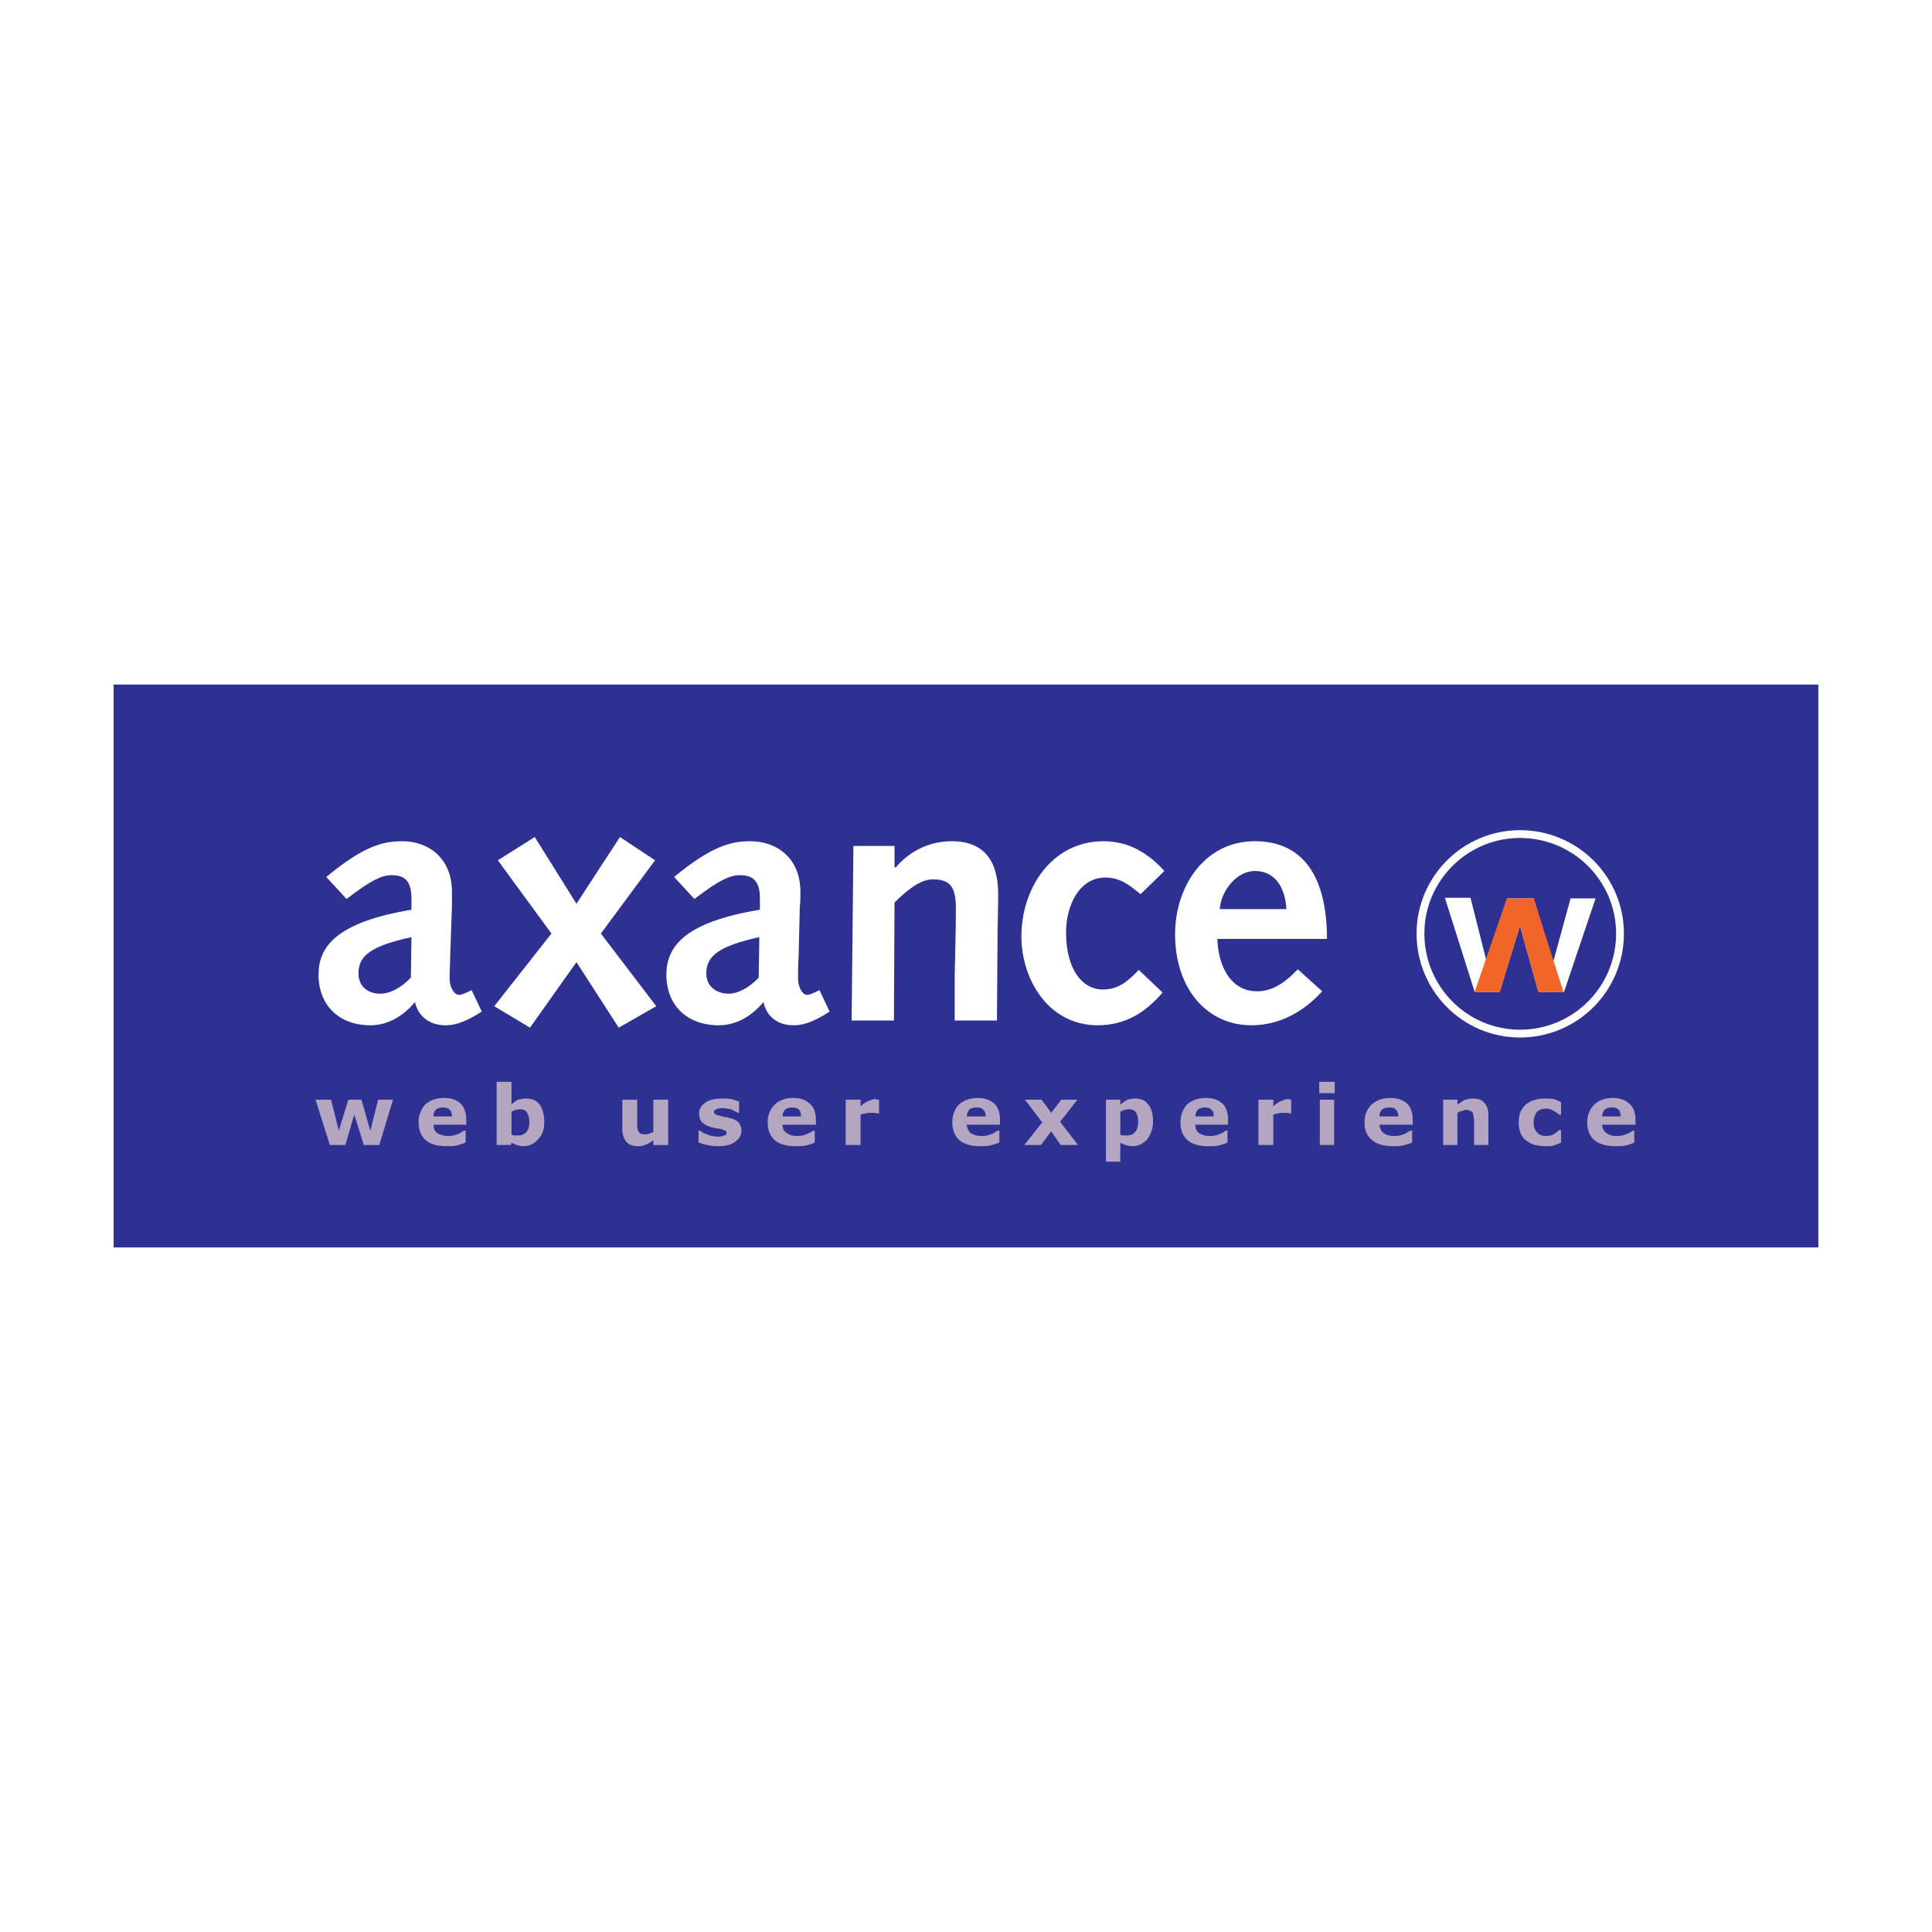 <?xml version="1.0" encoding="utf-8"?>
<!-- Generator: Adobe Illustrator 13.0.0, SVG Export Plug-In . SVG Version: 6.00 Build 14948)  -->
<!DOCTYPE svg PUBLIC "-//W3C//DTD SVG 1.0//EN" "http://www.w3.org/TR/2001/REC-SVG-20010904/DTD/svg10.dtd">
<svg version="1.0" id="Layer_1" xmlns="http://www.w3.org/2000/svg" xmlns:xlink="http://www.w3.org/1999/xlink" x="0px" y="0px"
	 width="192.756px" height="192.756px" viewBox="0 0 192.756 192.756" enable-background="new 0 0 192.756 192.756"
	 xml:space="preserve">
<g>
	<polygon fill-rule="evenodd" clip-rule="evenodd" fill="#FFFFFF" points="0,0 192.756,0 192.756,192.756 0,192.756 0,0 	"/>
	<polygon fill-rule="evenodd" clip-rule="evenodd" fill="#2E3192" points="11.339,68.299 181.417,68.299 181.417,124.457 
		11.339,124.457 11.339,68.299 	"/>
	<path fill-rule="evenodd" clip-rule="evenodd" fill="#FFFFFF" d="M40.992,97.537c-1.01,1.068-2.139,1.604-3.031,1.604
		c-1.307,0-2.198-0.771-2.198-2.02c0-1.783,1.248-2.734,5.289-3.625L40.992,97.537L40.992,97.537L40.992,97.537z M34.575,89.693
		c2.614-2.021,3.625-2.377,4.516-2.377c1.129,0,1.961,0.416,1.961,2.318v1.129c-7.487,1.248-9.271,3.685-9.271,6.478
		c0,3.09,2.08,5.051,5.17,5.051c1.664,0,3.209-0.832,4.458-2.318c0.297,1.486,1.545,2.318,3.03,2.318
		c0.773,0,1.783-0.178,3.625-1.367l-1.01-2.139c-0.713,0.355-1.07,0.475-1.248,0.475c-0.476,0-0.951-0.713-0.951-1.664
		c0-0.713,0.059-1.366,0.059-2.198l0.178-4.992c0-0.476,0-0.832,0-1.426c0-3.388-2.377-5.051-4.932-5.051
		c-1.902,0-3.803,0.416-7.606,3.565L34.575,89.693L34.575,89.693z"/>
	<polygon fill-rule="evenodd" clip-rule="evenodd" fill="#FFFFFF" points="55.017,93.139 49.669,85.83 53.353,83.512 57.513,90.168 
		61.851,83.512 65.357,85.83 59.949,93.139 65.476,100.389 61.732,102.529 57.513,95.992 52.878,102.529 49.312,100.389 
		55.017,93.139 	"/>
	<path fill-rule="evenodd" clip-rule="evenodd" fill="#FFFFFF" d="M75.698,97.537c-1.01,1.068-2.14,1.604-2.971,1.604
		c-1.308,0-2.259-0.771-2.259-2.02c0-1.783,1.308-2.734,5.29-3.625L75.698,97.537L75.698,97.537L75.698,97.537z M69.28,89.693
		c2.615-2.021,3.684-2.377,4.516-2.377c1.188,0,2.021,0.416,2.021,2.318v1.129c-7.547,1.248-9.33,3.685-9.33,6.478
		c0,3.09,2.08,5.051,5.229,5.051c1.664,0,3.209-0.832,4.457-2.318c0.297,1.486,1.486,2.318,2.971,2.318
		c0.832,0,1.783-0.178,3.625-1.367l-1.01-2.139c-0.713,0.355-1.01,0.475-1.248,0.475c-0.416,0-0.891-0.713-0.891-1.664
		c0-0.713,0-1.366,0.059-2.198l0.119-4.992c0.06-0.476,0.06-0.832,0.06-1.426c0-3.388-2.377-5.051-4.992-5.051
		c-1.842,0-3.803,0.416-7.606,3.565L69.28,89.693L69.28,89.693z"/>
	<path fill-rule="evenodd" clip-rule="evenodd" fill="#FFFFFF" d="M85.146,84.403h4.101v2.14h0.119
		c1.307-1.545,3.268-2.615,5.586-2.615c3.684,0,4.635,2.555,4.635,5.289c0,1.724-0.06,2.793-0.06,3.863l-0.06,8.737h-4.219v-4.34
		c0.059-2.673,0.119-4.753,0.119-6.833c0-2.14-0.535-2.912-2.317-2.912c-1.308,0-2.734,1.248-3.803,2.317l-0.06,11.768h-4.22
		L85.146,84.403L85.146,84.403z"/>
	<path fill-rule="evenodd" clip-rule="evenodd" fill="#FFFFFF" d="M115.988,99.023c-1.723,2.02-3.743,3.268-6.477,3.268
		c-4.992,0-7.607-4.695-7.607-8.854c0-4.814,3.031-9.508,8.201-9.508c2.556,0,4.517,1.248,6.062,2.971l-2.377,2.317
		c-1.069-0.891-2.021-1.664-3.506-1.664c-2.615,0-3.923,2.793-3.923,5.467c0,3.685,1.605,5.704,3.685,5.704
		c1.604,0,2.615-0.949,3.565-1.96L115.988,99.023L115.988,99.023z"/>
	<path fill-rule="evenodd" clip-rule="evenodd" fill="#FFFFFF" d="M121.693,90.703c0.119-1.723,1.605-3.803,3.507-3.803
		c2.198,0,3.03,1.902,3.149,3.803H121.693L121.693,90.703L121.693,90.703z M132.391,93.674c0-6.121-2.317-9.746-7.19-9.746
		c-5.111,0-7.964,4.635-7.964,9.271c0,5.467,3.21,9.092,7.607,9.092c2.852,0,5.229-1.367,7.071-3.387l-2.437-2.199
		c-1.069,1.129-2.377,2.199-4.041,2.199c-2.853,0-3.922-2.854-3.981-5.23H132.391L132.391,93.674z"/>
	<polygon fill-rule="evenodd" clip-rule="evenodd" fill="#B4A6C1" points="37.724,109.719 36.951,112.809 36.06,109.719 
		34.753,109.719 33.802,112.809 33.029,109.719 31.484,109.719 32.911,114.236 34.456,114.236 35.347,111.205 36.298,114.236 
		37.843,114.236 39.21,109.719 37.724,109.719 	"/>
	<path fill-rule="evenodd" clip-rule="evenodd" fill="#B4A6C1" d="M46.519,111.74c0-0.713-0.178-1.248-0.535-1.605
		c-0.357-0.355-0.892-0.594-1.664-0.594s-1.426,0.238-1.901,0.654c-0.416,0.475-0.654,1.068-0.654,1.781
		c0,0.773,0.238,1.367,0.713,1.783c0.476,0.416,1.188,0.596,2.08,0.596c0.356,0,0.654,0,0.951-0.061
		c0.297-0.059,0.595-0.178,0.951-0.297v-1.189h-0.178c-0.178,0.119-0.356,0.238-0.654,0.357c-0.297,0.119-0.594,0.178-0.891,0.178
		c-0.475,0-0.832-0.119-1.129-0.297c-0.237-0.178-0.356-0.475-0.356-0.832h3.268V111.74L46.519,111.74z M43.251,111.383
		c0-0.297,0.059-0.535,0.297-0.713c0.178-0.119,0.356-0.178,0.654-0.178c0.297,0,0.535,0.059,0.654,0.236
		c0.178,0.119,0.237,0.357,0.237,0.654H43.251L43.251,111.383z"/>
	<path fill-rule="evenodd" clip-rule="evenodd" fill="#B4A6C1" d="M53.829,110.195c-0.297-0.416-0.772-0.596-1.308-0.596
		c-0.297,0-0.594,0.061-0.832,0.119c-0.238,0.119-0.476,0.297-0.654,0.477v-2.26H49.55v6.301h1.426l0.06-0.238
		c0.178,0.119,0.356,0.178,0.535,0.238c0.179,0.059,0.416,0.119,0.654,0.119c0.594,0,1.069-0.238,1.486-0.715
		c0.416-0.416,0.594-1.01,0.594-1.723S54.125,110.611,53.829,110.195L53.829,110.195L53.829,110.195z M52.521,112.928
		c-0.178,0.238-0.475,0.357-0.891,0.357c-0.119,0-0.238,0-0.297,0c-0.119,0-0.237-0.061-0.297-0.119v-2.258
		c0.119-0.061,0.238-0.119,0.416-0.18c0.119,0,0.297-0.059,0.416-0.059c0.356,0,0.594,0.119,0.713,0.357
		c0.119,0.178,0.238,0.533,0.238,0.891C52.818,112.393,52.7,112.75,52.521,112.928L52.521,112.928L52.521,112.928z"/>
	<path fill-rule="evenodd" clip-rule="evenodd" fill="#B4A6C1" d="M66.665,109.719h-1.485v3.209
		c-0.119,0.061-0.238,0.119-0.416,0.18c-0.119,0.059-0.297,0.059-0.416,0.059c-0.178,0-0.297,0-0.416-0.059
		c-0.119-0.061-0.178-0.119-0.238-0.238c-0.06-0.061-0.06-0.178-0.119-0.357c0-0.119,0-0.355,0-0.535v-2.258h-1.486v2.912
		c0,0.594,0.179,1.01,0.416,1.309c0.297,0.297,0.654,0.416,1.188,0.416c0.297,0,0.535-0.061,0.772-0.18
		c0.238-0.059,0.476-0.236,0.713-0.416v0.477h1.485V109.719L66.665,109.719z"/>
	<path fill-rule="evenodd" clip-rule="evenodd" fill="#B4A6C1" d="M73.677,111.977c-0.179-0.178-0.476-0.355-0.832-0.416
		c-0.178-0.059-0.357-0.117-0.535-0.117c-0.178-0.061-0.297-0.061-0.475-0.119c-0.238-0.061-0.416-0.119-0.476-0.18
		c-0.119-0.059-0.119-0.117-0.119-0.236s0.059-0.18,0.237-0.238c0.119-0.059,0.357-0.119,0.595-0.119
		c0.297,0,0.535,0.061,0.832,0.119c0.237,0.119,0.535,0.238,0.713,0.357h0.119v-1.131c-0.178-0.059-0.416-0.117-0.713-0.236
		c-0.297-0.061-0.654-0.061-0.951-0.061c-0.713,0-1.308,0.119-1.724,0.416c-0.416,0.299-0.594,0.654-0.594,1.07
		c0,0.357,0.06,0.654,0.297,0.891c0.178,0.18,0.475,0.357,0.891,0.477c0.178,0.059,0.297,0.059,0.535,0.119
		c0.178,0,0.297,0.059,0.417,0.059c0.237,0.061,0.356,0.119,0.475,0.178c0.06,0,0.119,0.119,0.119,0.238s-0.059,0.178-0.237,0.238
		c-0.119,0.059-0.356,0.119-0.595,0.119c-0.237,0-0.416-0.061-0.653-0.061c-0.178-0.059-0.356-0.119-0.476-0.178
		c-0.178-0.059-0.356-0.119-0.416-0.178c-0.119-0.061-0.178-0.119-0.238-0.18h-0.179v1.189c0.238,0.059,0.476,0.178,0.832,0.238
		c0.297,0.059,0.654,0.119,1.07,0.119c0.772,0,1.308-0.119,1.723-0.416c0.416-0.299,0.654-0.654,0.654-1.131
		C73.974,112.453,73.855,112.215,73.677,111.977L73.677,111.977L73.677,111.977z"/>
	<path fill-rule="evenodd" clip-rule="evenodd" fill="#B4A6C1" d="M81.402,111.74c0-0.713-0.178-1.248-0.594-1.605
		c-0.356-0.355-0.891-0.594-1.664-0.594c-0.772,0-1.426,0.238-1.842,0.654c-0.475,0.475-0.713,1.068-0.713,1.781
		c0,0.773,0.238,1.367,0.713,1.783c0.476,0.416,1.189,0.596,2.08,0.596c0.357,0,0.713,0,1.011-0.061
		c0.297-0.059,0.594-0.178,0.891-0.297v-1.189h-0.119c-0.178,0.119-0.416,0.238-0.713,0.357s-0.594,0.178-0.891,0.178
		c-0.476,0-0.832-0.119-1.07-0.297c-0.297-0.178-0.416-0.475-0.416-0.832h3.328V111.74L81.402,111.74z M78.075,111.383
		c0-0.297,0.119-0.535,0.297-0.713c0.178-0.119,0.416-0.178,0.654-0.178c0.297,0,0.535,0.059,0.713,0.236
		c0.119,0.119,0.178,0.357,0.178,0.654H78.075L78.075,111.383z"/>
	<path fill-rule="evenodd" clip-rule="evenodd" fill="#B4A6C1" d="M87.702,109.719c-0.06,0-0.119,0-0.178,0
		c-0.06-0.059-0.119-0.059-0.178-0.059c-0.178,0-0.416,0.059-0.654,0.178c-0.237,0.059-0.535,0.238-0.832,0.535v-0.654h-1.485v4.518
		h1.485v-3.031c0.178-0.061,0.357-0.119,0.535-0.119c0.119-0.059,0.297-0.059,0.535-0.059c0.06,0,0.178,0,0.297,0
		c0.178,0,0.237,0.059,0.297,0.059h0.178V109.719L87.702,109.719z"/>
	<path fill-rule="evenodd" clip-rule="evenodd" fill="#B4A6C1" d="M99.766,111.74c0-0.713-0.179-1.248-0.535-1.605
		c-0.356-0.355-0.951-0.594-1.664-0.594c-0.772,0-1.426,0.238-1.901,0.654c-0.416,0.475-0.654,1.068-0.654,1.781
		c0,0.773,0.238,1.367,0.713,1.783c0.475,0.416,1.188,0.596,2.079,0.596c0.357,0,0.654,0,0.951-0.061
		c0.298-0.059,0.595-0.178,0.951-0.297v-1.189h-0.179c-0.178,0.119-0.356,0.238-0.653,0.357s-0.595,0.178-0.892,0.178
		c-0.476,0-0.891-0.119-1.129-0.297s-0.357-0.475-0.416-0.832h3.328V111.74L99.766,111.74z M96.438,111.383
		c0.059-0.297,0.119-0.535,0.297-0.713c0.179-0.119,0.416-0.178,0.713-0.178s0.535,0.059,0.654,0.236
		c0.178,0.119,0.237,0.357,0.237,0.654H96.438L96.438,111.383z"/>
	<polygon fill-rule="evenodd" clip-rule="evenodd" fill="#B4A6C1" points="105.768,111.918 107.49,109.719 105.887,109.719 
		104.876,111.027 103.925,109.719 102.262,109.719 103.984,111.977 102.202,114.236 103.866,114.236 104.876,112.869 
		105.827,114.236 107.55,114.236 105.768,111.918 	"/>
	<path fill-rule="evenodd" clip-rule="evenodd" fill="#B4A6C1" d="M114.562,110.195c-0.297-0.416-0.713-0.596-1.308-0.596
		c-0.297,0-0.534,0.061-0.772,0.119c-0.237,0.119-0.476,0.297-0.713,0.477v-0.477h-1.427v6.182h1.427v-1.902
		c0.179,0.119,0.356,0.178,0.535,0.238c0.178,0.059,0.416,0.119,0.713,0.119c0.237,0,0.535-0.061,0.772-0.18
		s0.476-0.297,0.653-0.475c0.179-0.238,0.298-0.477,0.416-0.773c0.119-0.297,0.179-0.652,0.179-1.01
		C115.038,111.205,114.919,110.611,114.562,110.195L114.562,110.195L114.562,110.195z M113.255,112.928
		c-0.178,0.238-0.475,0.357-0.832,0.357c-0.118,0-0.237,0-0.356,0c-0.118,0-0.178-0.061-0.297-0.061v-2.316
		c0.119-0.061,0.297-0.119,0.416-0.18c0.178,0,0.297-0.059,0.416-0.059c0.356,0,0.594,0.119,0.713,0.297
		c0.179,0.238,0.238,0.535,0.238,0.951C113.553,112.393,113.434,112.75,113.255,112.928L113.255,112.928L113.255,112.928z"/>
	<path fill-rule="evenodd" clip-rule="evenodd" fill="#B4A6C1" d="M122.525,111.74c0-0.713-0.178-1.248-0.535-1.605
		c-0.355-0.355-0.891-0.594-1.663-0.594s-1.427,0.238-1.901,0.654c-0.417,0.475-0.654,1.068-0.654,1.781
		c0,0.773,0.237,1.367,0.713,1.783s1.188,0.596,2.08,0.596c0.356,0,0.713,0,1.011-0.061c0.237-0.059,0.594-0.178,0.892-0.297v-1.189
		h-0.179c-0.119,0.119-0.356,0.238-0.653,0.357c-0.298,0.119-0.595,0.178-0.892,0.178c-0.476,0-0.832-0.119-1.129-0.297
		c-0.238-0.178-0.357-0.475-0.357-0.832h3.269V111.74L122.525,111.74z M119.257,111.383c0-0.297,0.119-0.535,0.298-0.713
		c0.178-0.119,0.416-0.178,0.653-0.178c0.297,0,0.535,0.059,0.653,0.236c0.179,0.119,0.238,0.357,0.238,0.654H119.257
		L119.257,111.383z"/>
	<path fill-rule="evenodd" clip-rule="evenodd" fill="#B4A6C1" d="M128.825,109.719c0,0-0.06,0-0.119,0
		c-0.06-0.059-0.119-0.059-0.179-0.059c-0.237,0-0.415,0.059-0.653,0.178c-0.237,0.059-0.535,0.238-0.832,0.535v-0.654h-1.485v4.518
		h1.485v-3.031c0.179-0.061,0.356-0.119,0.476-0.119c0.178-0.059,0.356-0.059,0.595-0.059c0.059,0,0.178,0,0.297,0
		c0.178,0,0.237,0.059,0.297,0.059h0.119V109.719L128.825,109.719z"/>
	<path fill-rule="evenodd" clip-rule="evenodd" fill="#B4A6C1" d="M133.104,109.719h-1.426v4.518h1.426V109.719L133.104,109.719z
		 M133.163,107.936h-1.545v1.129h1.545V107.936L133.163,107.936z"/>
	<path fill-rule="evenodd" clip-rule="evenodd" fill="#B4A6C1" d="M140.948,111.74c0-0.713-0.179-1.248-0.535-1.605
		c-0.356-0.355-0.951-0.594-1.664-0.594c-0.832,0-1.426,0.238-1.901,0.654c-0.476,0.475-0.713,1.068-0.713,1.781
		c0,0.773,0.237,1.367,0.772,1.783c0.476,0.416,1.188,0.596,2.079,0.596c0.357,0,0.654,0,0.951-0.061
		c0.297-0.059,0.595-0.178,0.951-0.297v-1.189h-0.179c-0.178,0.119-0.416,0.238-0.653,0.357c-0.297,0.119-0.595,0.178-0.951,0.178
		c-0.475,0-0.832-0.119-1.069-0.297s-0.356-0.475-0.416-0.832h3.328V111.74L140.948,111.74z M137.62,111.383
		c0-0.297,0.119-0.535,0.297-0.713c0.179-0.119,0.416-0.178,0.714-0.178c0.297,0,0.534,0.059,0.653,0.236
		c0.118,0.119,0.237,0.357,0.237,0.654H137.62L137.62,111.383z"/>
	<path fill-rule="evenodd" clip-rule="evenodd" fill="#B4A6C1" d="M148.495,111.264c0-0.535-0.119-0.949-0.416-1.248
		c-0.237-0.297-0.653-0.416-1.129-0.416c-0.298,0-0.535,0.061-0.772,0.119c-0.238,0.119-0.476,0.297-0.772,0.477v-0.477h-1.427
		v4.518h1.427v-3.209c0.178-0.119,0.297-0.18,0.475-0.18c0.119-0.059,0.238-0.119,0.417-0.119c0.178,0,0.297,0.061,0.415,0.119
		c0.119,0,0.179,0.119,0.238,0.18c0,0.117,0.06,0.236,0.06,0.416c0.059,0.178,0.059,0.355,0.059,0.533v2.26h1.427V111.264
		L148.495,111.264z"/>
	<path fill-rule="evenodd" clip-rule="evenodd" fill="#B4A6C1" d="M155.032,114.295c0.237-0.119,0.476-0.178,0.713-0.297v-1.248
		h-0.179c-0.059,0.059-0.178,0.119-0.237,0.178c-0.06,0.061-0.119,0.119-0.237,0.18c-0.06,0.059-0.179,0.117-0.356,0.178
		c-0.119,0-0.298,0.059-0.476,0.059c-0.416,0-0.714-0.119-0.892-0.355c-0.237-0.238-0.356-0.535-0.356-1.012
		c0-0.416,0.119-0.713,0.297-1.01c0.237-0.238,0.535-0.355,0.892-0.355c0.178,0,0.356,0,0.476,0.059
		c0.118,0.059,0.237,0.119,0.356,0.178c0.119,0.061,0.237,0.119,0.297,0.18c0.06,0.059,0.179,0.117,0.237,0.178h0.179v-1.248
		c-0.237-0.119-0.476-0.238-0.713-0.297c-0.297-0.061-0.535-0.061-0.892-0.061c-0.297,0-0.653,0-0.951,0.119
		c-0.356,0.061-0.594,0.238-0.891,0.416c-0.238,0.18-0.416,0.477-0.595,0.773c-0.119,0.297-0.179,0.652-0.179,1.068
		s0.06,0.773,0.179,1.07s0.297,0.535,0.535,0.713c0.297,0.238,0.534,0.357,0.892,0.477c0.297,0.059,0.713,0.119,1.069,0.119
		C154.497,114.355,154.794,114.355,155.032,114.295L155.032,114.295L155.032,114.295z"/>
	<path fill-rule="evenodd" clip-rule="evenodd" fill="#B4A6C1" d="M163.173,111.74c0-0.713-0.178-1.248-0.594-1.605
		c-0.356-0.355-0.892-0.594-1.664-0.594s-1.426,0.238-1.842,0.654c-0.476,0.475-0.714,1.068-0.714,1.781
		c0,0.773,0.238,1.367,0.714,1.783c0.534,0.416,1.188,0.596,2.139,0.596c0.357,0,0.654,0,0.951-0.061
		c0.297-0.059,0.595-0.178,0.892-0.297v-1.189h-0.119c-0.178,0.119-0.416,0.238-0.713,0.357s-0.594,0.178-0.892,0.178
		c-0.476,0-0.832-0.119-1.069-0.297c-0.238-0.178-0.416-0.475-0.416-0.832h3.327V111.74L163.173,111.74z M159.846,111.383
		c0-0.297,0.119-0.535,0.297-0.713c0.179-0.119,0.416-0.178,0.654-0.178c0.356,0,0.534,0.059,0.713,0.236
		c0.119,0.119,0.178,0.357,0.178,0.654H159.846L159.846,111.383z"/>
	<path fill="none" stroke="#FFFFFF" stroke-width="0.779" stroke-miterlimit="2.613" d="M161.629,93.139
		c0,5.527-4.458,9.984-9.984,9.984c-5.467,0-9.924-4.457-9.924-9.984c0-5.467,4.457-9.924,9.924-9.924
		C157.171,83.215,161.629,87.672,161.629,93.139L161.629,93.139z"/>
	<polygon fill-rule="evenodd" clip-rule="evenodd" fill="#FFFFFF" points="144.157,89.574 146.712,89.574 148.317,95.932 
		148.376,95.932 150.396,89.633 153.012,89.633 154.913,95.932 154.973,95.932 156.696,89.633 159.191,89.633 156.042,98.963 
		153.487,98.963 151.645,92.367 151.645,92.367 149.624,98.963 147.128,98.963 144.157,89.574 	"/>
	<polygon fill-rule="evenodd" clip-rule="evenodd" fill="#F26529" points="150.337,89.633 153.012,89.633 155.983,98.963 
		153.487,98.963 151.645,92.367 151.645,92.367 149.624,98.963 147.128,98.963 150.337,89.633 	"/>
</g>
</svg>
